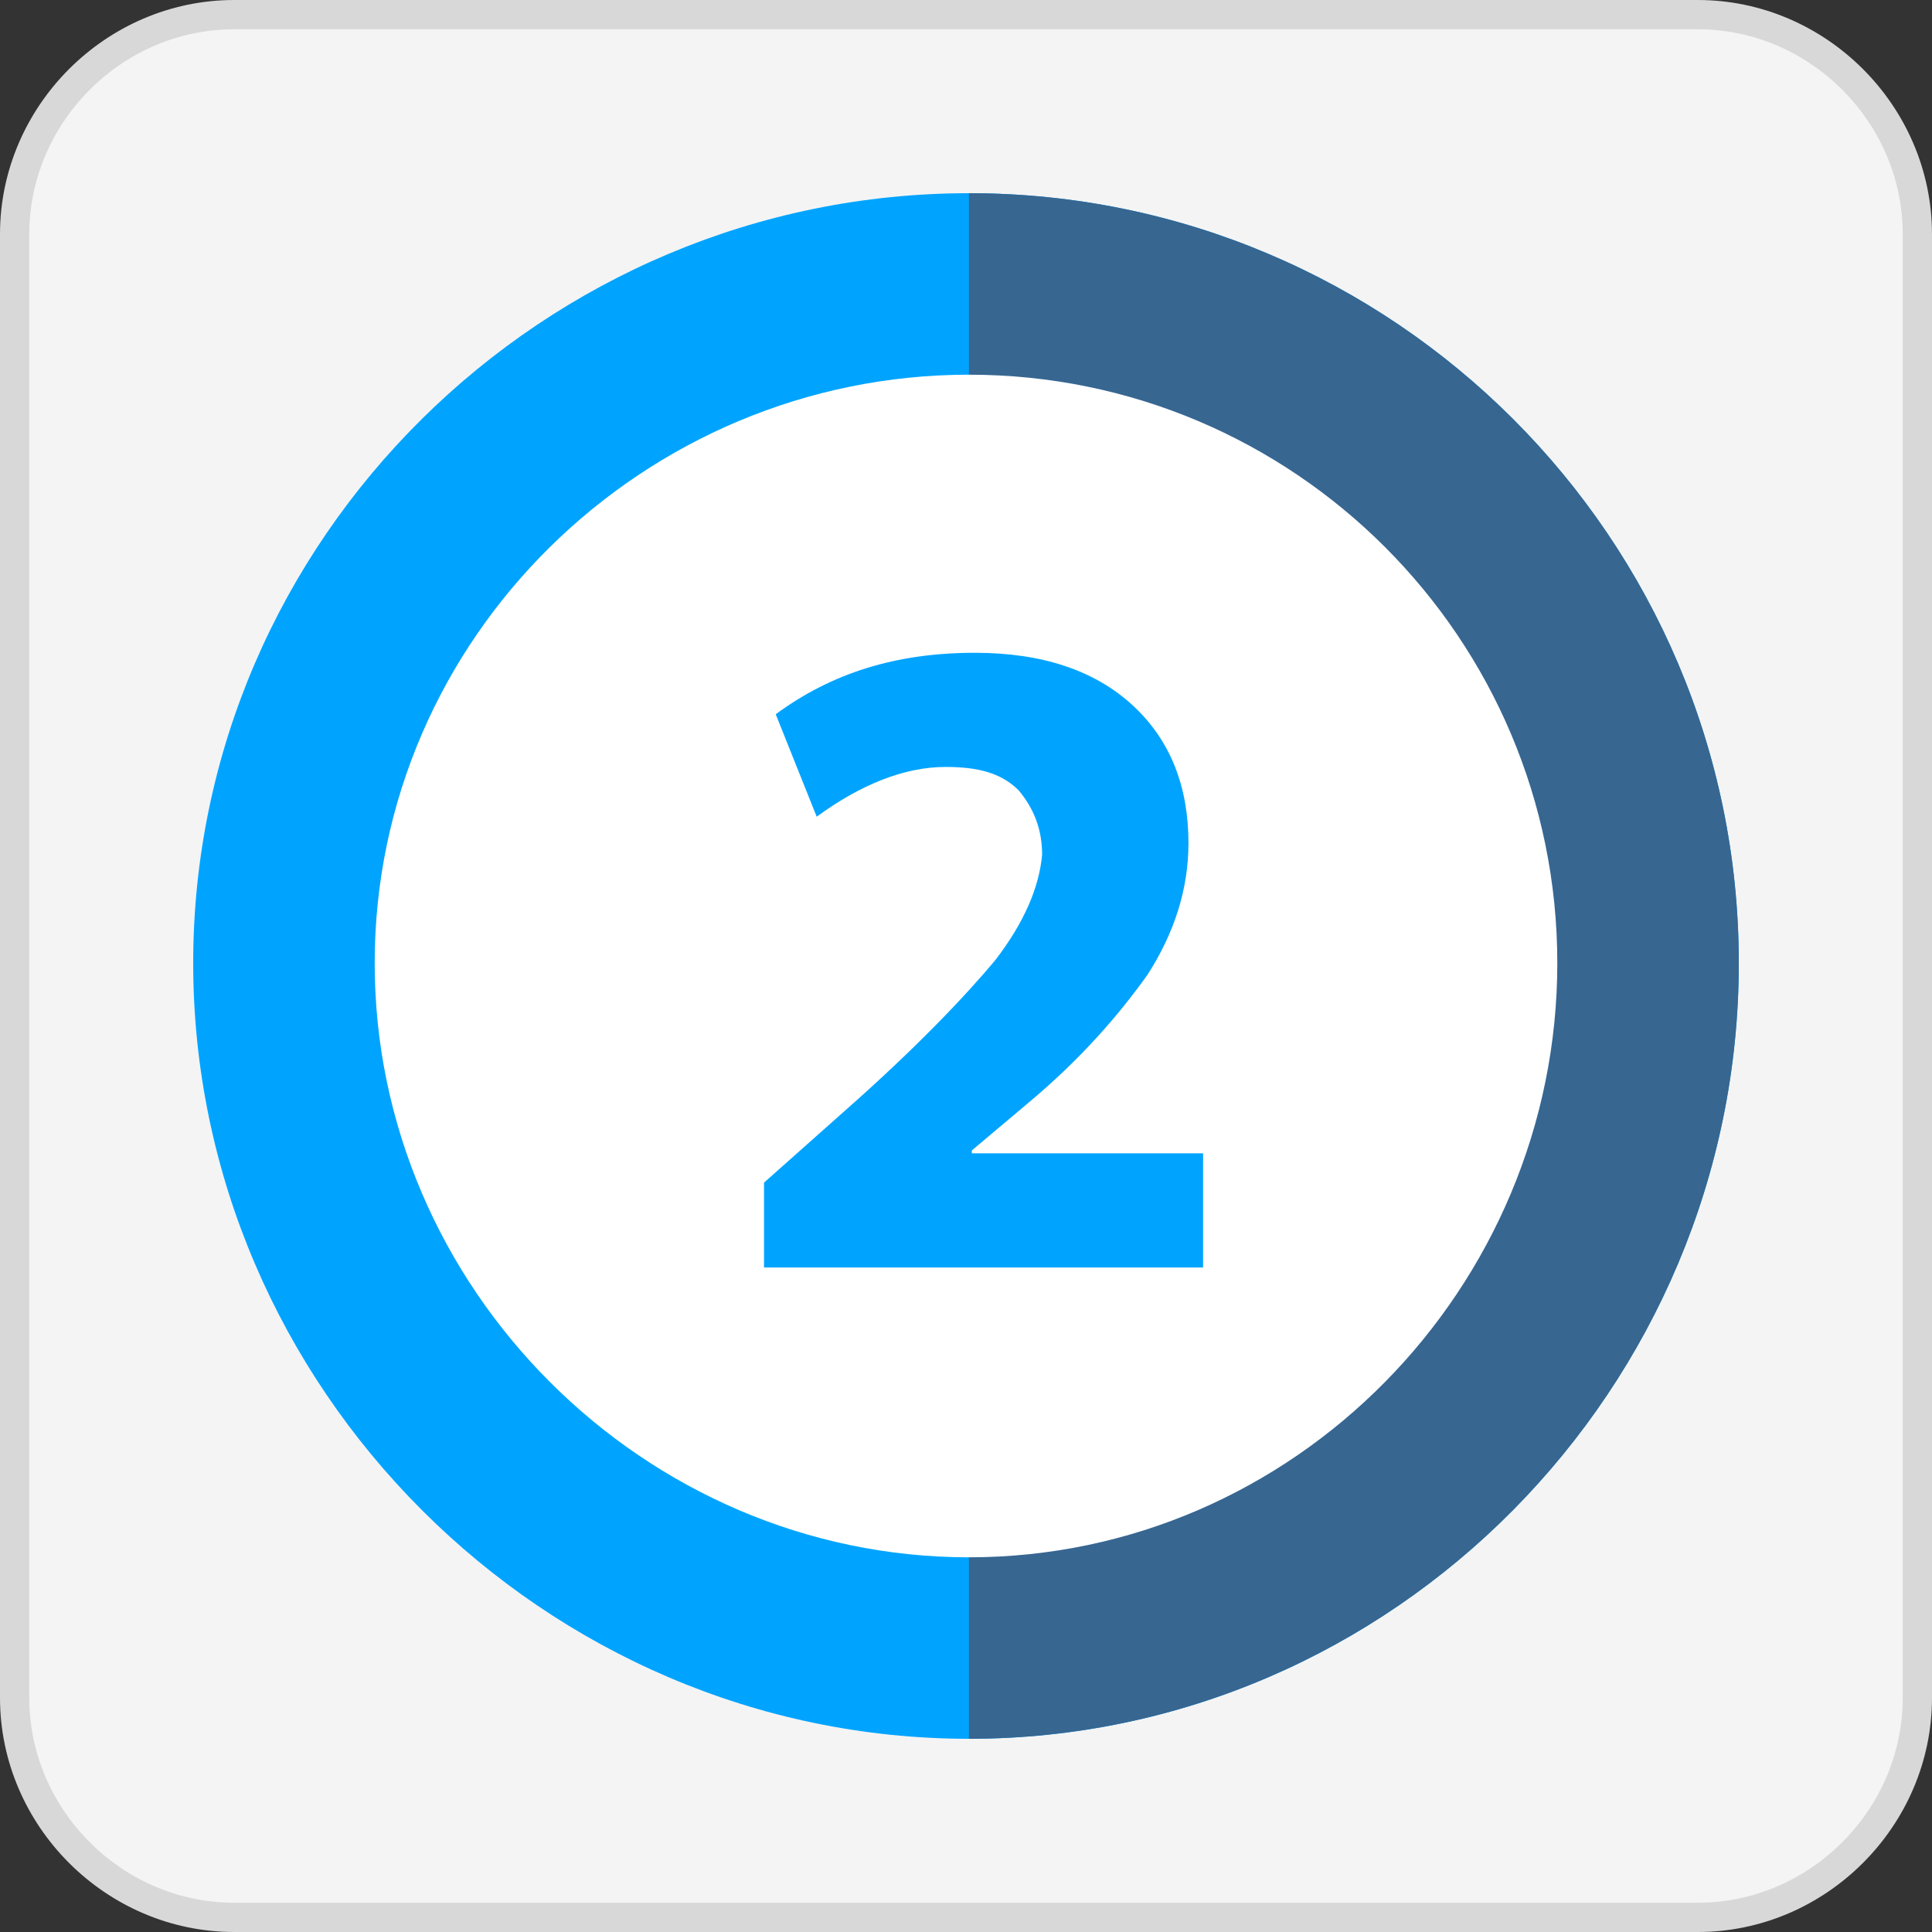 <?xml version="1.0" encoding="utf-8"?>
<!-- Generator: Adobe Illustrator 22.1.0, SVG Export Plug-In . SVG Version: 6.00 Build 0)  -->
<svg version="1.1" id="Capa_1" xmlns="http://www.w3.org/2000/svg" xmlns:xlink="http://www.w3.org/1999/xlink" x="0px" y="0px"
	 viewBox="0 0 66 66" style="enable-background:new 0 0 66 66;" xml:space="preserve">
<rect x="0" y="0" width="66" height="66" fill="#333333" stroke="none"/>
<style type="text/css">
	.st0{fill:#F4F4F4;stroke:#D8D8D8;stroke-miterlimit:10;}
	.st1{fill:#00A4FF;}
	.st2{fill:#376691;}
	.st3{fill:#FFFFFF;}
</style>
<path class="st0" d="M58,65.5H8c-4.1,0-7.5-3.4-7.5-7.5V8c0-4.1,3.4-7.5,7.5-7.5h50c4.1,0,7.5,3.4,7.5,7.5v50
	C65.5,62.1,62.1,65.5,58,65.5z"/>
<g>
	<path class="st1" d="M33.1,6.6C18.6,6.6,6.6,18.4,6.6,32.9s12,26.5,26.5,26.5s26.3-12,26.3-26.5S47.6,6.6,33.1,6.6z"/>
	<path class="st2" d="M59.4,32.9c0,14.5-11.8,26.5-26.3,26.5V6.6C47.6,6.6,59.4,18.4,59.4,32.9z"/>
	<path class="st3" d="M33.1,12.8c-11.1,0-20.3,9-20.3,20.1S22,53.2,33.1,53.2S53.2,44,53.2,32.9S44.2,12.8,33.1,12.8z"/>
</g>
<g>
	<path class="st1" d="M40.8,43.3H26.1v-2.9l2.7-2.4c2.5-2.2,4.2-4,5.2-5.2c1-1.3,1.5-2.5,1.6-3.6c0-0.9-0.3-1.6-0.8-2.2
		c-0.6-0.6-1.4-0.8-2.5-0.8c-1.4,0-2.9,0.6-4.4,1.7l-1.4-3.5c1.9-1.4,4.1-2.1,6.8-2.1c2.3,0,4.1,0.6,5.4,1.8s1.9,2.8,1.9,4.7
		c0,1.6-0.5,3.1-1.4,4.5c-1,1.4-2.3,2.9-4.1,4.4l-1.9,1.6v0.1h7.9V43.3z"/>
</g>
</svg>
